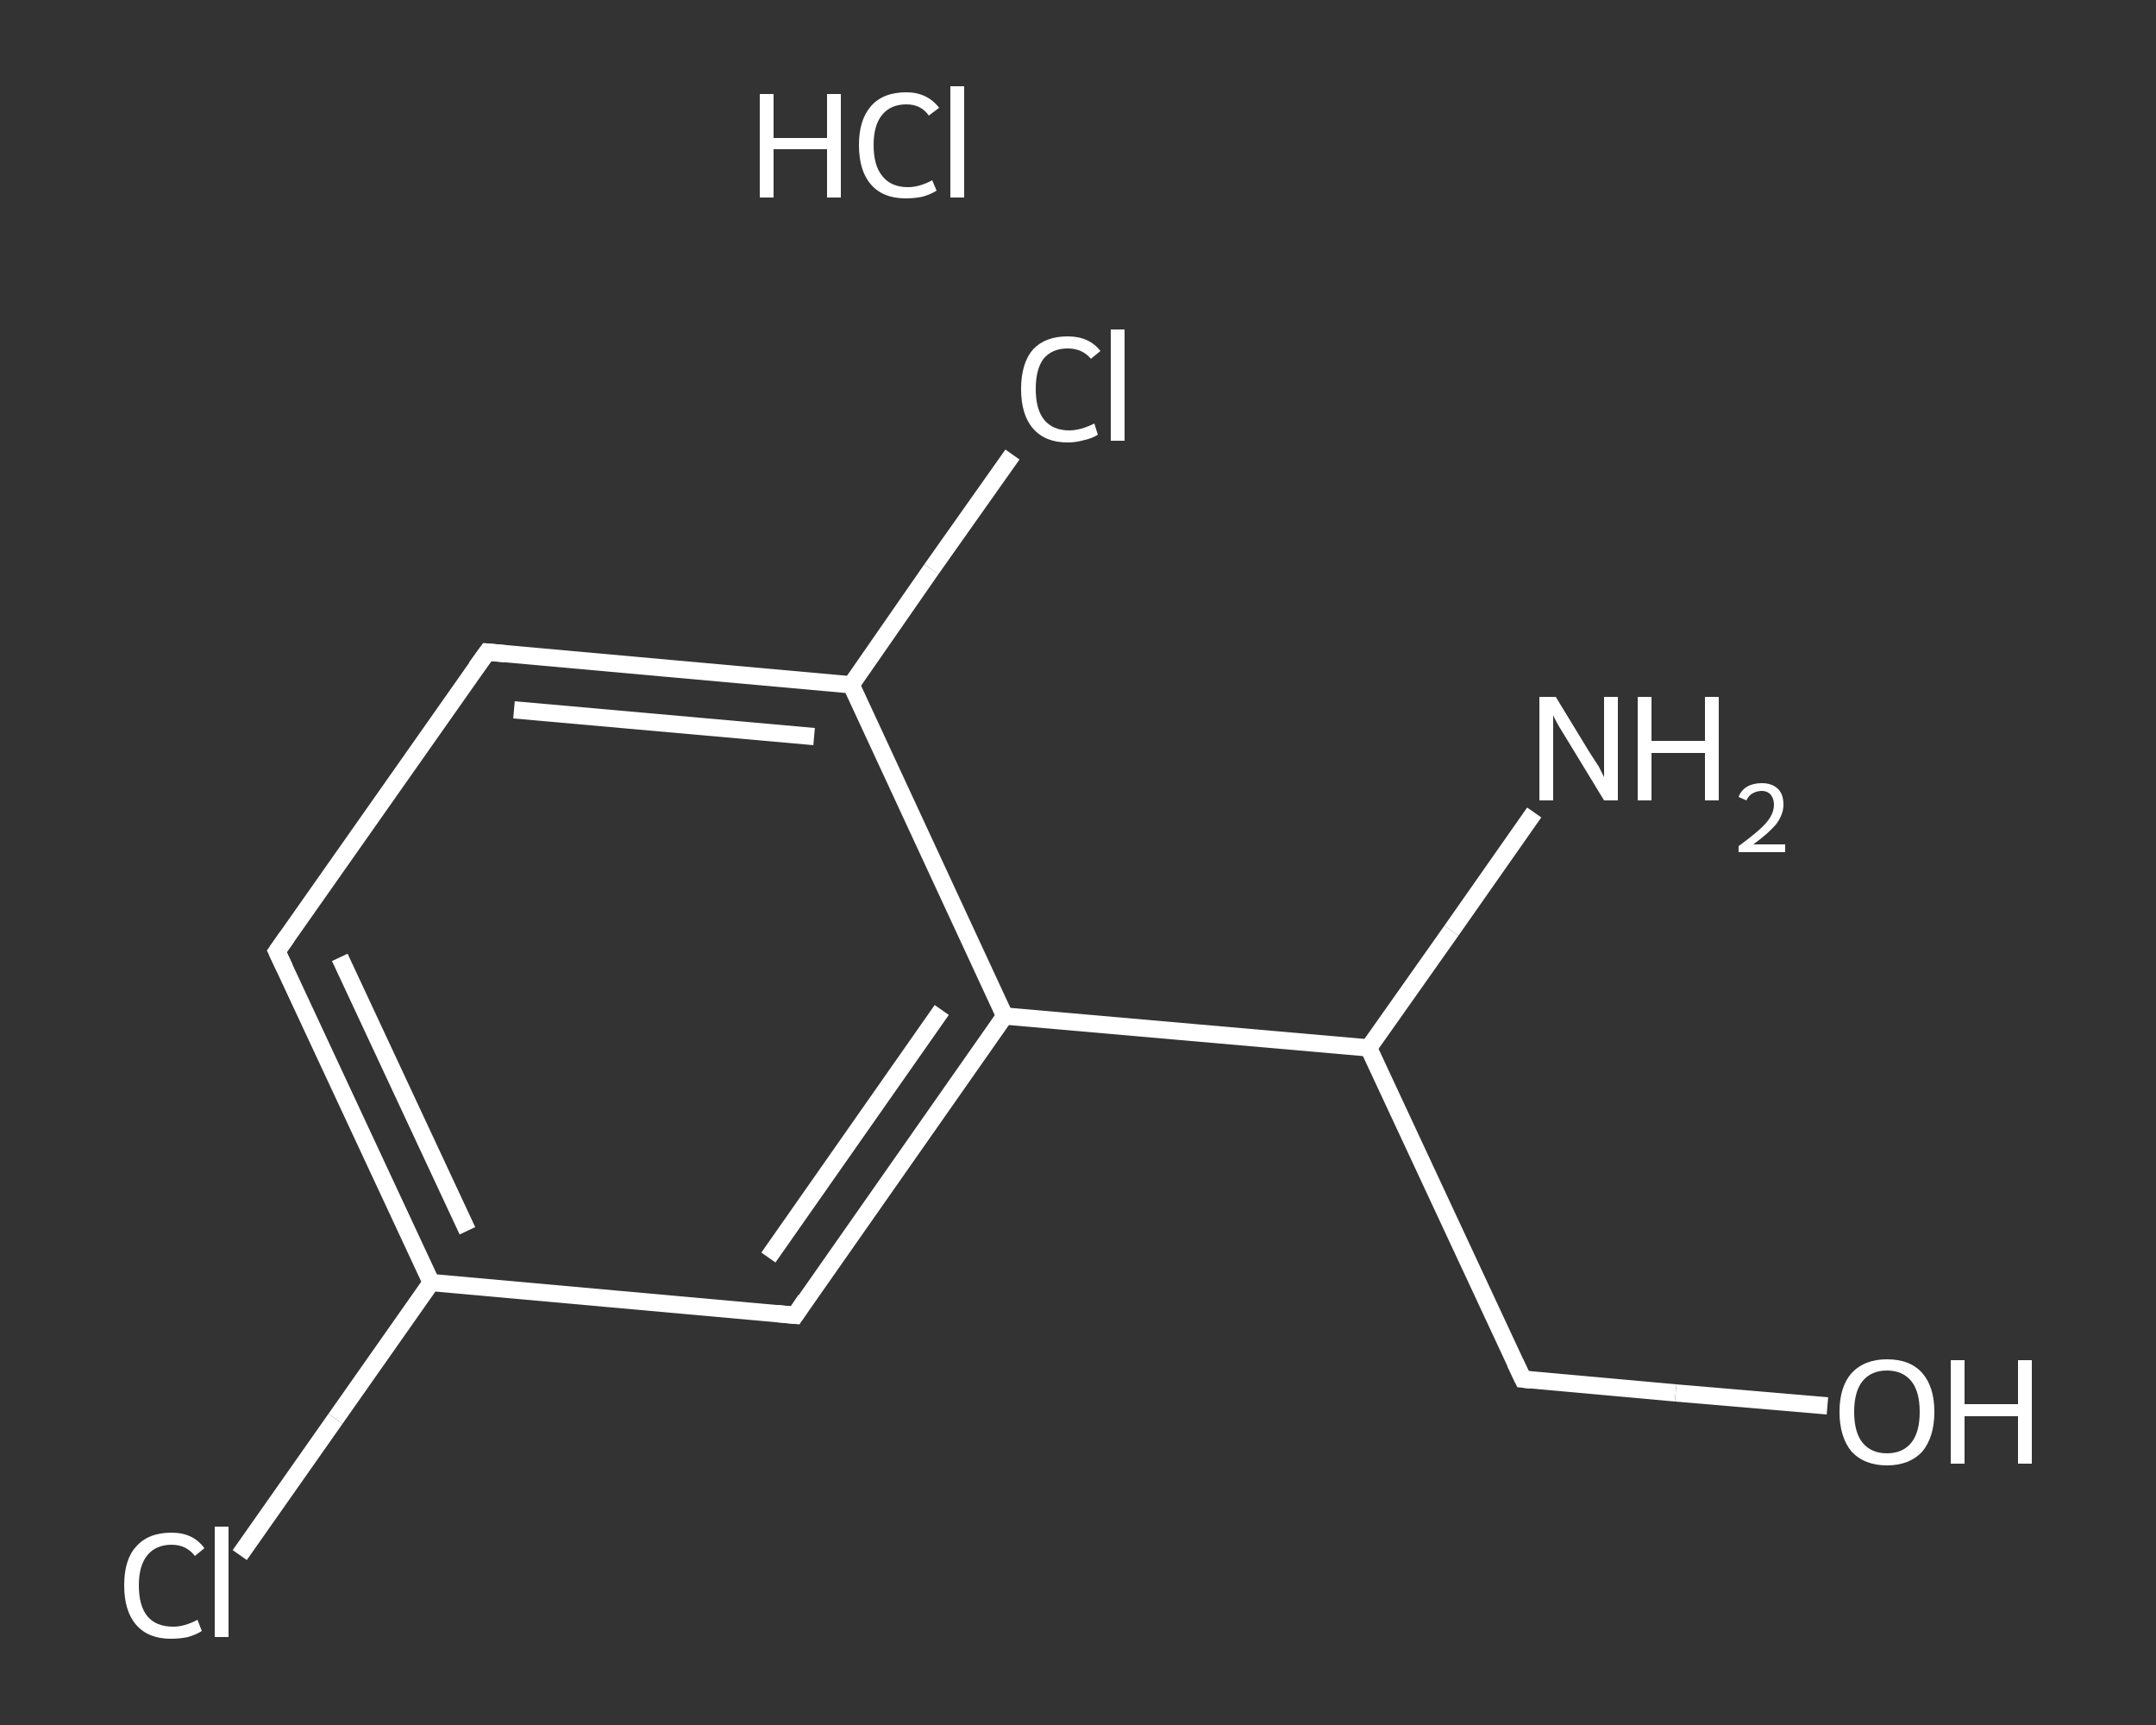 <?xml version='1.0' encoding='iso-8859-1'?>
<svg version='1.1' baseProfile='full'
              xmlns='http://www.w3.org/2000/svg'
                      xmlns:rdkit='http://www.rdkit.org/xml'
                      xmlns:xlink='http://www.w3.org/1999/xlink'
                  xml:space='preserve'
width='250px' height='200px' viewBox='0 0 250 200'>
<rect x="0" y="0" width="250" height="200" fill="#333333" stroke="none"/>
<!-- END OF HEADER -->
<rect style='opacity:1.0;fill:transparent;stroke:none' width='250.0' height='200.0' x='0.0' y='0.0'> </rect>
<path class='bond-0 atom-1 atom-2' d='M 177.9,94.2 L 168.3,107.9' style='fill:none;fill-rule:evenodd;stroke:#FFFFFF;stroke-width:2.0px;stroke-linecap:butt;stroke-linejoin:miter;stroke-opacity:1' />
<path class='bond-0 atom-1 atom-2' d='M 168.3,107.9 L 158.7,121.5' style='fill:none;fill-rule:evenodd;stroke:#FFFFFF;stroke-width:2.0px;stroke-linecap:butt;stroke-linejoin:miter;stroke-opacity:1' />
<path class='bond-1 atom-2 atom-3' d='M 158.7,121.5 L 176.6,159.9' style='fill:none;fill-rule:evenodd;stroke:#FFFFFF;stroke-width:2.0px;stroke-linecap:butt;stroke-linejoin:miter;stroke-opacity:1' />
<path class='bond-2 atom-3 atom-4' d='M 176.6,159.9 L 194.3,161.5' style='fill:none;fill-rule:evenodd;stroke:#FFFFFF;stroke-width:2.0px;stroke-linecap:butt;stroke-linejoin:miter;stroke-opacity:1' />
<path class='bond-2 atom-3 atom-4' d='M 194.3,161.5 L 211.9,163.0' style='fill:none;fill-rule:evenodd;stroke:#FFFFFF;stroke-width:2.0px;stroke-linecap:butt;stroke-linejoin:miter;stroke-opacity:1' />
<path class='bond-3 atom-2 atom-5' d='M 158.7,121.5 L 116.5,117.8' style='fill:none;fill-rule:evenodd;stroke:#FFFFFF;stroke-width:2.0px;stroke-linecap:butt;stroke-linejoin:miter;stroke-opacity:1' />
<path class='bond-4 atom-5 atom-6' d='M 116.5,117.8 L 92.2,152.5' style='fill:none;fill-rule:evenodd;stroke:#FFFFFF;stroke-width:2.0px;stroke-linecap:butt;stroke-linejoin:miter;stroke-opacity:1' />
<path class='bond-4 atom-5 atom-6' d='M 109.2,117.1 L 89.1,145.8' style='fill:none;fill-rule:evenodd;stroke:#FFFFFF;stroke-width:2.0px;stroke-linecap:butt;stroke-linejoin:miter;stroke-opacity:1' />
<path class='bond-5 atom-6 atom-7' d='M 92.2,152.5 L 50.0,148.7' style='fill:none;fill-rule:evenodd;stroke:#FFFFFF;stroke-width:2.0px;stroke-linecap:butt;stroke-linejoin:miter;stroke-opacity:1' />
<path class='bond-6 atom-7 atom-8' d='M 50.0,148.7 L 38.9,164.5' style='fill:none;fill-rule:evenodd;stroke:#FFFFFF;stroke-width:2.0px;stroke-linecap:butt;stroke-linejoin:miter;stroke-opacity:1' />
<path class='bond-6 atom-7 atom-8' d='M 38.9,164.5 L 27.8,180.3' style='fill:none;fill-rule:evenodd;stroke:#FFFFFF;stroke-width:2.0px;stroke-linecap:butt;stroke-linejoin:miter;stroke-opacity:1' />
<path class='bond-7 atom-7 atom-9' d='M 50.0,148.7 L 32.1,110.3' style='fill:none;fill-rule:evenodd;stroke:#FFFFFF;stroke-width:2.0px;stroke-linecap:butt;stroke-linejoin:miter;stroke-opacity:1' />
<path class='bond-7 atom-7 atom-9' d='M 54.2,142.7 L 39.4,111.0' style='fill:none;fill-rule:evenodd;stroke:#FFFFFF;stroke-width:2.0px;stroke-linecap:butt;stroke-linejoin:miter;stroke-opacity:1' />
<path class='bond-8 atom-9 atom-10' d='M 32.1,110.3 L 56.5,75.6' style='fill:none;fill-rule:evenodd;stroke:#FFFFFF;stroke-width:2.0px;stroke-linecap:butt;stroke-linejoin:miter;stroke-opacity:1' />
<path class='bond-9 atom-10 atom-11' d='M 56.5,75.6 L 98.7,79.4' style='fill:none;fill-rule:evenodd;stroke:#FFFFFF;stroke-width:2.0px;stroke-linecap:butt;stroke-linejoin:miter;stroke-opacity:1' />
<path class='bond-9 atom-10 atom-11' d='M 59.6,82.3 L 94.4,85.4' style='fill:none;fill-rule:evenodd;stroke:#FFFFFF;stroke-width:2.0px;stroke-linecap:butt;stroke-linejoin:miter;stroke-opacity:1' />
<path class='bond-10 atom-11 atom-12' d='M 98.7,79.4 L 108.0,66.0' style='fill:none;fill-rule:evenodd;stroke:#FFFFFF;stroke-width:2.0px;stroke-linecap:butt;stroke-linejoin:miter;stroke-opacity:1' />
<path class='bond-10 atom-11 atom-12' d='M 108.0,66.0 L 117.4,52.7' style='fill:none;fill-rule:evenodd;stroke:#FFFFFF;stroke-width:2.0px;stroke-linecap:butt;stroke-linejoin:miter;stroke-opacity:1' />
<path class='bond-11 atom-11 atom-5' d='M 98.7,79.4 L 116.5,117.8' style='fill:none;fill-rule:evenodd;stroke:#FFFFFF;stroke-width:2.0px;stroke-linecap:butt;stroke-linejoin:miter;stroke-opacity:1' />
<path d='M 175.7,158.0 L 176.6,159.9 L 177.5,160.0' style='fill:none;stroke:#FFFFFF;stroke-width:2.0px;stroke-linecap:butt;stroke-linejoin:miter;stroke-opacity:1;' />
<path d='M 93.4,150.7 L 92.2,152.5 L 90.1,152.3' style='fill:none;stroke:#FFFFFF;stroke-width:2.0px;stroke-linecap:butt;stroke-linejoin:miter;stroke-opacity:1;' />
<path d='M 33.0,112.2 L 32.1,110.3 L 33.3,108.6' style='fill:none;stroke:#FFFFFF;stroke-width:2.0px;stroke-linecap:butt;stroke-linejoin:miter;stroke-opacity:1;' />
<path d='M 55.2,77.4 L 56.5,75.6 L 58.6,75.8' style='fill:none;stroke:#FFFFFF;stroke-width:2.0px;stroke-linecap:butt;stroke-linejoin:miter;stroke-opacity:1;' />
<path class='atom-0' d='M 88.1 10.9
L 89.7 10.9
L 89.7 16.0
L 95.9 16.0
L 95.9 10.9
L 97.5 10.9
L 97.5 22.9
L 95.9 22.9
L 95.9 17.3
L 89.7 17.3
L 89.7 22.9
L 88.1 22.9
L 88.1 10.9
' fill='#FFFFFF'/>
<path class='atom-0' d='M 99.6 16.8
Q 99.6 13.9, 101.0 12.3
Q 102.4 10.7, 105.1 10.7
Q 107.5 10.7, 108.9 12.5
L 107.7 13.4
Q 106.8 12.1, 105.1 12.1
Q 103.3 12.1, 102.3 13.3
Q 101.3 14.5, 101.3 16.8
Q 101.3 19.2, 102.3 20.4
Q 103.3 21.7, 105.3 21.7
Q 106.6 21.7, 108.1 20.9
L 108.6 22.1
Q 108.0 22.5, 107.0 22.8
Q 106.1 23.0, 105.0 23.0
Q 102.4 23.0, 101.0 21.4
Q 99.6 19.8, 99.6 16.8
' fill='#FFFFFF'/>
<path class='atom-0' d='M 110.2 10.0
L 111.8 10.0
L 111.8 22.9
L 110.2 22.9
L 110.2 10.0
' fill='#FFFFFF'/>
<path class='atom-1' d='M 180.4 80.8
L 184.3 87.2
Q 184.7 87.8, 185.4 88.9
Q 186.0 90.1, 186.0 90.1
L 186.0 80.8
L 187.6 80.8
L 187.6 92.8
L 186.0 92.8
L 181.8 85.9
Q 181.3 85.1, 180.7 84.1
Q 180.2 83.2, 180.1 82.9
L 180.1 92.8
L 178.5 92.8
L 178.5 80.8
L 180.4 80.8
' fill='#FFFFFF'/>
<path class='atom-1' d='M 189.9 80.8
L 191.5 80.8
L 191.5 85.9
L 197.7 85.9
L 197.7 80.8
L 199.3 80.8
L 199.3 92.8
L 197.7 92.8
L 197.7 87.3
L 191.5 87.3
L 191.5 92.8
L 189.9 92.8
L 189.9 80.8
' fill='#FFFFFF'/>
<path class='atom-1' d='M 201.6 92.4
Q 201.9 91.6, 202.6 91.2
Q 203.3 90.8, 204.3 90.8
Q 205.5 90.8, 206.2 91.5
Q 206.8 92.1, 206.8 93.3
Q 206.8 94.4, 206.0 95.5
Q 205.1 96.6, 203.3 97.9
L 207.0 97.9
L 207.0 98.8
L 201.6 98.8
L 201.6 98.1
Q 203.1 97.0, 204.0 96.2
Q 204.9 95.4, 205.3 94.7
Q 205.7 94.0, 205.7 93.3
Q 205.7 92.6, 205.3 92.1
Q 204.9 91.7, 204.3 91.7
Q 203.7 91.7, 203.2 92.0
Q 202.8 92.2, 202.5 92.8
L 201.6 92.4
' fill='#FFFFFF'/>
<path class='atom-4' d='M 213.3 163.7
Q 213.3 160.8, 214.7 159.2
Q 216.2 157.6, 218.8 157.6
Q 221.5 157.6, 222.9 159.2
Q 224.3 160.8, 224.3 163.7
Q 224.3 166.6, 222.9 168.3
Q 221.4 169.9, 218.8 169.9
Q 216.2 169.9, 214.7 168.3
Q 213.3 166.6, 213.3 163.7
M 218.8 168.5
Q 220.6 168.5, 221.6 167.3
Q 222.6 166.1, 222.6 163.7
Q 222.6 161.3, 221.6 160.1
Q 220.6 158.9, 218.8 158.9
Q 217.0 158.9, 216.0 160.1
Q 215.0 161.3, 215.0 163.7
Q 215.0 166.1, 216.0 167.3
Q 217.0 168.5, 218.8 168.5
' fill='#FFFFFF'/>
<path class='atom-4' d='M 226.2 157.7
L 227.8 157.7
L 227.8 162.8
L 234.0 162.8
L 234.0 157.7
L 235.6 157.7
L 235.6 169.7
L 234.0 169.7
L 234.0 164.2
L 227.8 164.2
L 227.8 169.7
L 226.2 169.7
L 226.2 157.7
' fill='#FFFFFF'/>
<path class='atom-8' d='M 14.4 183.8
Q 14.4 180.8, 15.8 179.3
Q 17.2 177.7, 19.9 177.7
Q 22.4 177.7, 23.7 179.5
L 22.6 180.4
Q 21.6 179.1, 19.9 179.1
Q 18.1 179.1, 17.1 180.3
Q 16.1 181.5, 16.1 183.8
Q 16.1 186.2, 17.1 187.4
Q 18.1 188.6, 20.1 188.6
Q 21.4 188.6, 22.9 187.8
L 23.4 189.1
Q 22.8 189.5, 21.8 189.8
Q 20.9 190.0, 19.8 190.0
Q 17.2 190.0, 15.8 188.4
Q 14.4 186.8, 14.4 183.8
' fill='#FFFFFF'/>
<path class='atom-8' d='M 24.9 177.0
L 26.5 177.0
L 26.5 189.8
L 24.9 189.8
L 24.9 177.0
' fill='#FFFFFF'/>
<path class='atom-12' d='M 118.4 45.1
Q 118.4 42.1, 119.8 40.5
Q 121.2 39.0, 123.8 39.0
Q 126.3 39.0, 127.6 40.7
L 126.5 41.6
Q 125.5 40.4, 123.8 40.4
Q 122.0 40.4, 121.0 41.6
Q 120.1 42.8, 120.1 45.1
Q 120.1 47.5, 121.1 48.7
Q 122.1 49.9, 124.0 49.9
Q 125.3 49.9, 126.9 49.1
L 127.3 50.4
Q 126.7 50.8, 125.8 51.0
Q 124.8 51.3, 123.8 51.3
Q 121.2 51.3, 119.8 49.7
Q 118.4 48.1, 118.4 45.1
' fill='#FFFFFF'/>
<path class='atom-12' d='M 128.8 38.2
L 130.4 38.2
L 130.4 51.1
L 128.8 51.1
L 128.8 38.2
' fill='#FFFFFF'/>
</svg>

